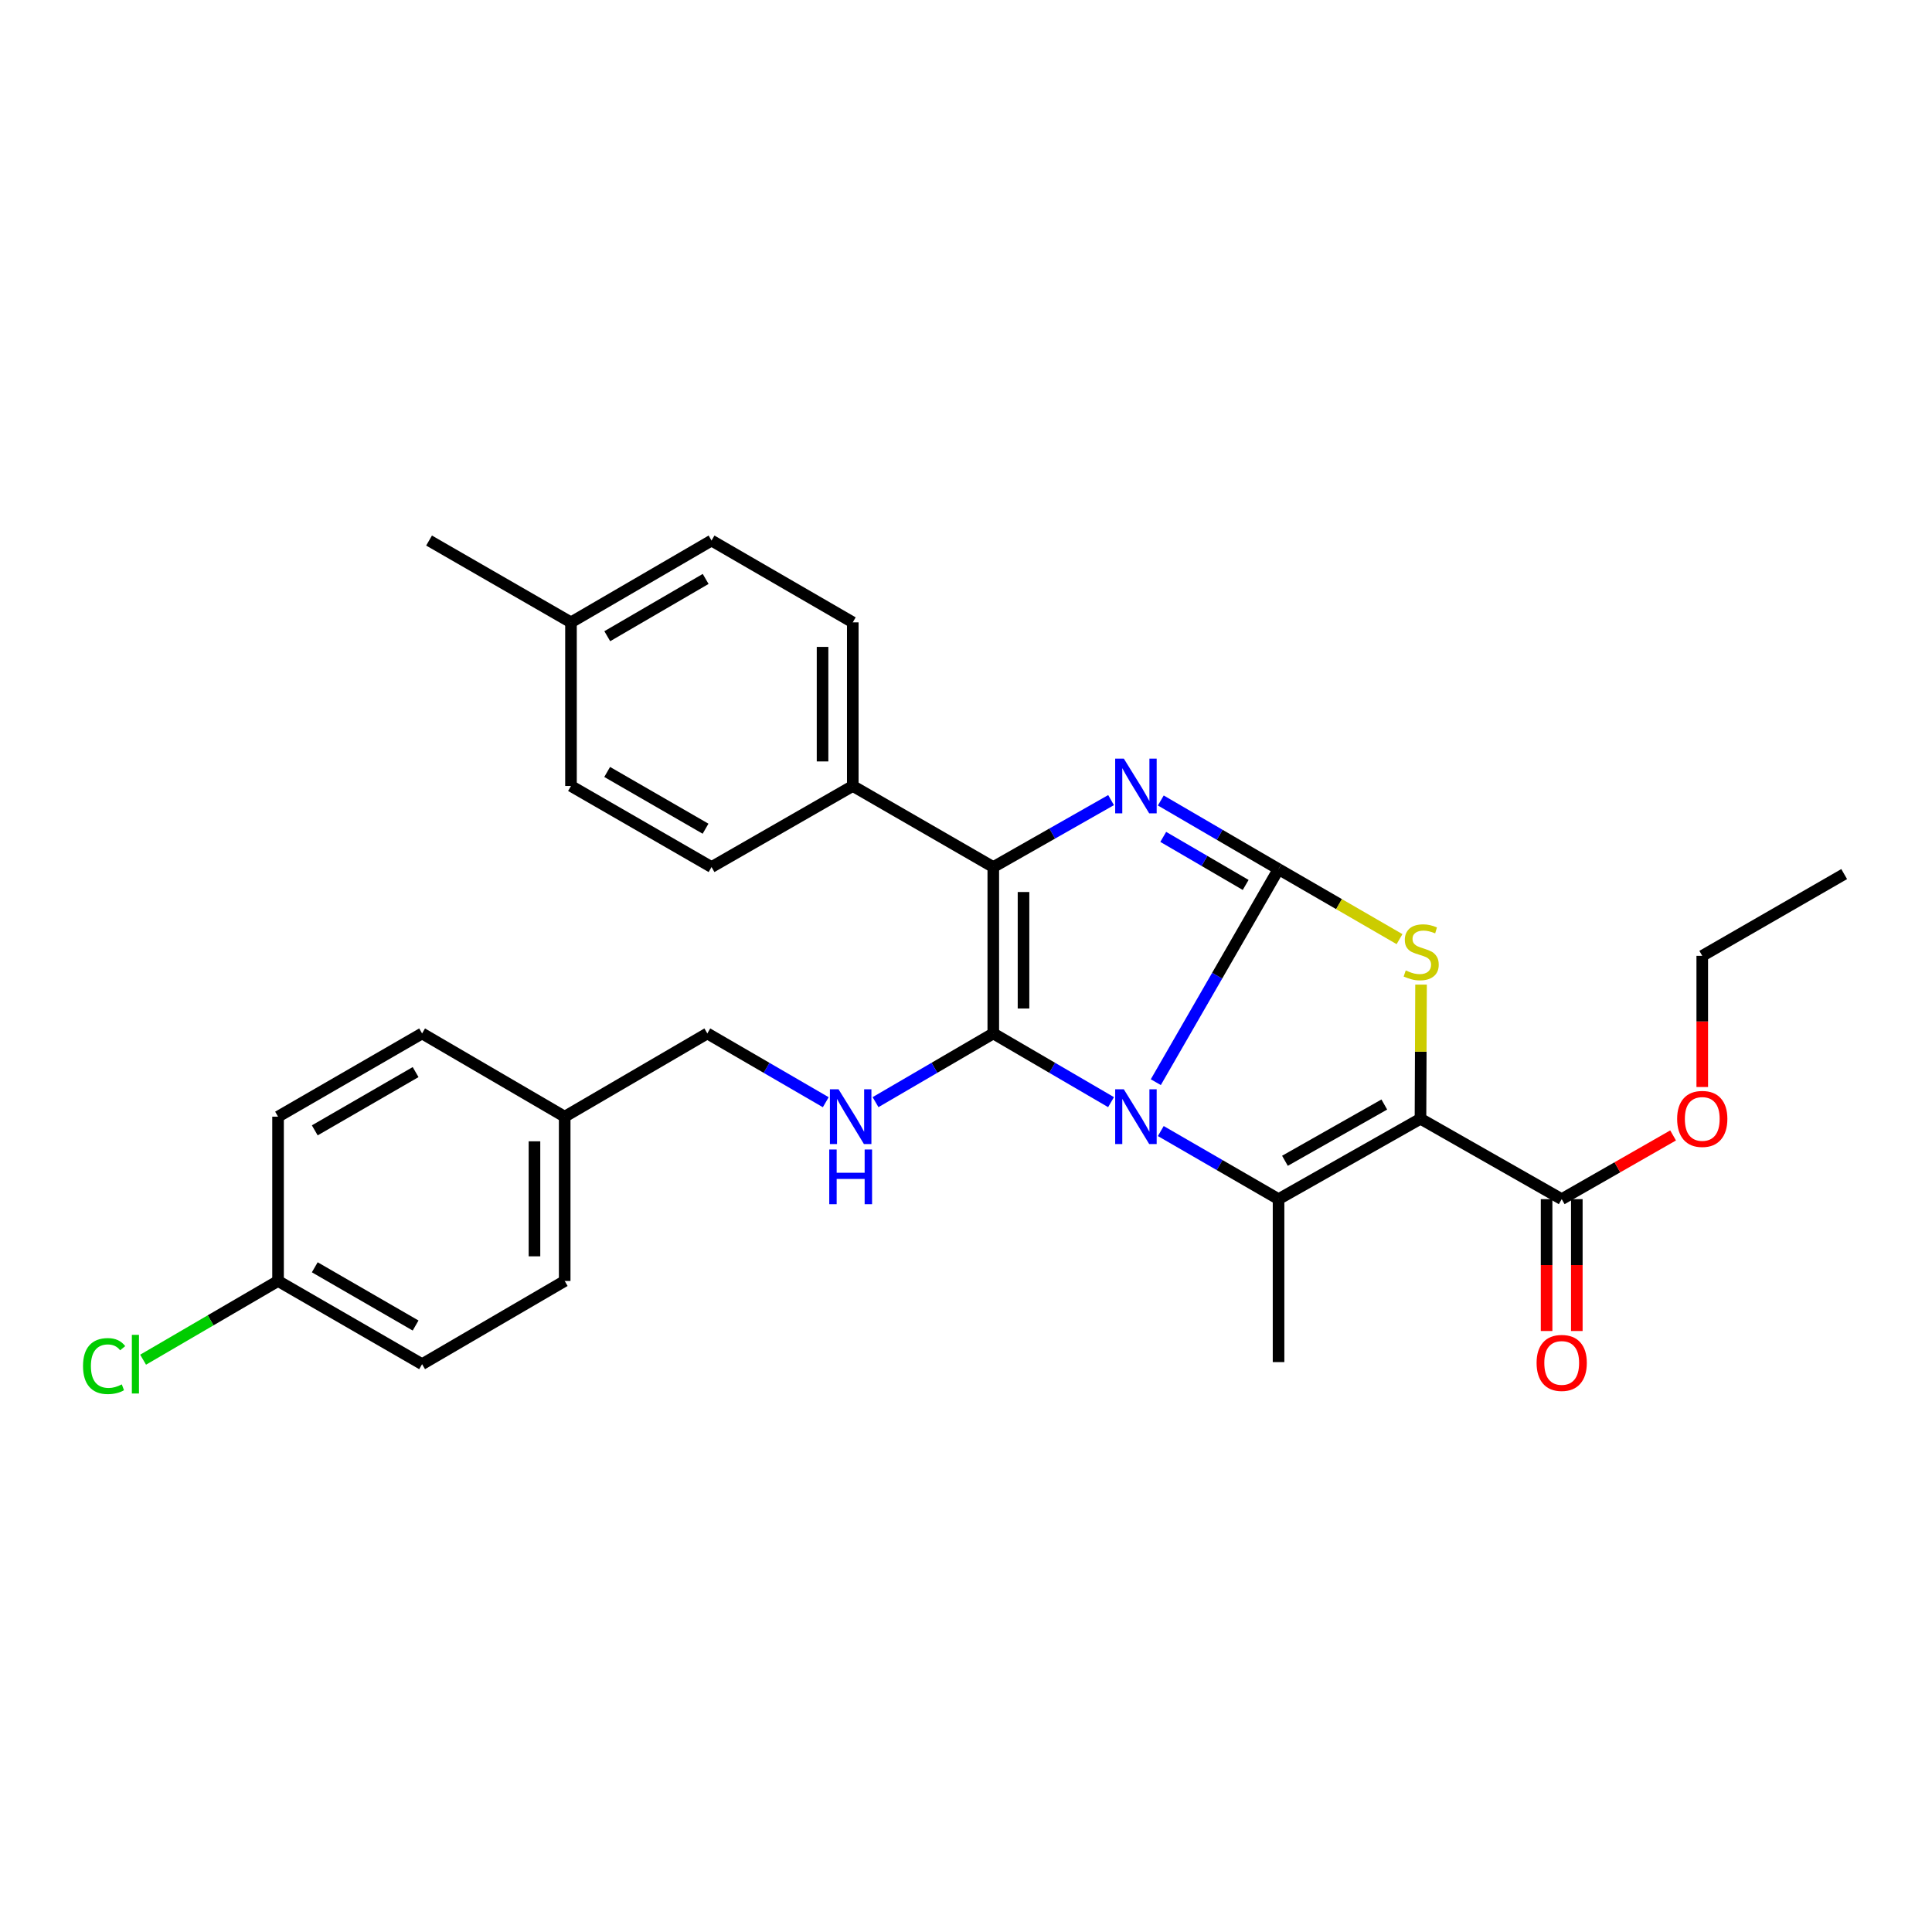 <?xml version='1.0' encoding='iso-8859-1'?>
<svg version='1.1' baseProfile='full'
              xmlns='http://www.w3.org/2000/svg'
                      xmlns:rdkit='http://www.rdkit.org/xml'
                      xmlns:xlink='http://www.w3.org/1999/xlink'
                  xml:space='preserve'
width='1000px' height='1000px' viewBox='0 0 1000 1000'>
<!-- END OF HEADER -->
<rect style='opacity:1.0;fill:#FFFFFF;stroke:none' width='1000' height='1000' x='0' y='0'> </rect>
<path class='bond-0' d='M 598.241,560.13 L 630.01,504.996' style='fill:none;fill-rule:evenodd;stroke:#0000FF;stroke-width:6px;stroke-linecap:butt;stroke-linejoin:miter;stroke-opacity:1' />
<path class='bond-0' d='M 630.01,504.996 L 661.778,449.862' style='fill:none;fill-rule:evenodd;stroke:#000000;stroke-width:6px;stroke-linecap:butt;stroke-linejoin:miter;stroke-opacity:1' />
<path class='bond-1' d='M 575.075,570.473 L 544.601,552.691' style='fill:none;fill-rule:evenodd;stroke:#0000FF;stroke-width:6px;stroke-linecap:butt;stroke-linejoin:miter;stroke-opacity:1' />
<path class='bond-1' d='M 544.601,552.691 L 514.126,534.908' style='fill:none;fill-rule:evenodd;stroke:#000000;stroke-width:6px;stroke-linecap:butt;stroke-linejoin:miter;stroke-opacity:1' />
<path class='bond-3' d='M 600.824,585.43 L 631.301,603.052' style='fill:none;fill-rule:evenodd;stroke:#0000FF;stroke-width:6px;stroke-linecap:butt;stroke-linejoin:miter;stroke-opacity:1' />
<path class='bond-3' d='M 631.301,603.052 L 661.778,620.675' style='fill:none;fill-rule:evenodd;stroke:#000000;stroke-width:6px;stroke-linecap:butt;stroke-linejoin:miter;stroke-opacity:1' />
<path class='bond-4' d='M 661.778,449.862 L 631.304,432.094' style='fill:none;fill-rule:evenodd;stroke:#000000;stroke-width:6px;stroke-linecap:butt;stroke-linejoin:miter;stroke-opacity:1' />
<path class='bond-4' d='M 631.304,432.094 L 600.829,414.326' style='fill:none;fill-rule:evenodd;stroke:#0000FF;stroke-width:6px;stroke-linecap:butt;stroke-linejoin:miter;stroke-opacity:1' />
<path class='bond-4' d='M 644.757,458.046 L 623.424,445.608' style='fill:none;fill-rule:evenodd;stroke:#000000;stroke-width:6px;stroke-linecap:butt;stroke-linejoin:miter;stroke-opacity:1' />
<path class='bond-4' d='M 623.424,445.608 L 602.092,433.17' style='fill:none;fill-rule:evenodd;stroke:#0000FF;stroke-width:6px;stroke-linecap:butt;stroke-linejoin:miter;stroke-opacity:1' />
<path class='bond-5' d='M 661.778,449.862 L 693.085,467.979' style='fill:none;fill-rule:evenodd;stroke:#000000;stroke-width:6px;stroke-linecap:butt;stroke-linejoin:miter;stroke-opacity:1' />
<path class='bond-5' d='M 693.085,467.979 L 724.392,486.097' style='fill:none;fill-rule:evenodd;stroke:#CCCC00;stroke-width:6px;stroke-linecap:butt;stroke-linejoin:miter;stroke-opacity:1' />
<path class='bond-6' d='M 514.126,534.908 L 514.126,448.785' style='fill:none;fill-rule:evenodd;stroke:#000000;stroke-width:6px;stroke-linecap:butt;stroke-linejoin:miter;stroke-opacity:1' />
<path class='bond-6' d='M 529.769,521.99 L 529.769,461.703' style='fill:none;fill-rule:evenodd;stroke:#000000;stroke-width:6px;stroke-linecap:butt;stroke-linejoin:miter;stroke-opacity:1' />
<path class='bond-7' d='M 514.126,534.908 L 483.651,552.691' style='fill:none;fill-rule:evenodd;stroke:#000000;stroke-width:6px;stroke-linecap:butt;stroke-linejoin:miter;stroke-opacity:1' />
<path class='bond-7' d='M 483.651,552.691 L 453.177,570.473' style='fill:none;fill-rule:evenodd;stroke:#0000FF;stroke-width:6px;stroke-linecap:butt;stroke-linejoin:miter;stroke-opacity:1' />
<path class='bond-2' d='M 735.24,579.065 L 661.778,620.675' style='fill:none;fill-rule:evenodd;stroke:#000000;stroke-width:6px;stroke-linecap:butt;stroke-linejoin:miter;stroke-opacity:1' />
<path class='bond-2' d='M 716.511,571.695 L 665.088,600.822' style='fill:none;fill-rule:evenodd;stroke:#000000;stroke-width:6px;stroke-linecap:butt;stroke-linejoin:miter;stroke-opacity:1' />
<path class='bond-8' d='M 735.24,579.065 L 808.336,620.675' style='fill:none;fill-rule:evenodd;stroke:#000000;stroke-width:6px;stroke-linecap:butt;stroke-linejoin:miter;stroke-opacity:1' />
<path class='bond-30' d='M 735.24,579.065 L 735.386,544.346' style='fill:none;fill-rule:evenodd;stroke:#000000;stroke-width:6px;stroke-linecap:butt;stroke-linejoin:miter;stroke-opacity:1' />
<path class='bond-30' d='M 735.386,544.346 L 735.533,509.627' style='fill:none;fill-rule:evenodd;stroke:#CCCC00;stroke-width:6px;stroke-linecap:butt;stroke-linejoin:miter;stroke-opacity:1' />
<path class='bond-14' d='M 661.778,620.675 L 661.778,705.017' style='fill:none;fill-rule:evenodd;stroke:#000000;stroke-width:6px;stroke-linecap:butt;stroke-linejoin:miter;stroke-opacity:1' />
<path class='bond-29' d='M 575.089,414.13 L 544.608,431.457' style='fill:none;fill-rule:evenodd;stroke:#0000FF;stroke-width:6px;stroke-linecap:butt;stroke-linejoin:miter;stroke-opacity:1' />
<path class='bond-29' d='M 544.608,431.457 L 514.126,448.785' style='fill:none;fill-rule:evenodd;stroke:#000000;stroke-width:6px;stroke-linecap:butt;stroke-linejoin:miter;stroke-opacity:1' />
<path class='bond-9' d='M 514.126,448.785 L 441.395,406.818' style='fill:none;fill-rule:evenodd;stroke:#000000;stroke-width:6px;stroke-linecap:butt;stroke-linejoin:miter;stroke-opacity:1' />
<path class='bond-13' d='M 427.415,570.506 L 396.762,552.707' style='fill:none;fill-rule:evenodd;stroke:#0000FF;stroke-width:6px;stroke-linecap:butt;stroke-linejoin:miter;stroke-opacity:1' />
<path class='bond-13' d='M 396.762,552.707 L 366.109,534.908' style='fill:none;fill-rule:evenodd;stroke:#000000;stroke-width:6px;stroke-linecap:butt;stroke-linejoin:miter;stroke-opacity:1' />
<path class='bond-10' d='M 800.514,620.675 L 800.514,654.801' style='fill:none;fill-rule:evenodd;stroke:#000000;stroke-width:6px;stroke-linecap:butt;stroke-linejoin:miter;stroke-opacity:1' />
<path class='bond-10' d='M 800.514,654.801 L 800.514,688.927' style='fill:none;fill-rule:evenodd;stroke:#FF0000;stroke-width:6px;stroke-linecap:butt;stroke-linejoin:miter;stroke-opacity:1' />
<path class='bond-10' d='M 816.157,620.675 L 816.157,654.801' style='fill:none;fill-rule:evenodd;stroke:#000000;stroke-width:6px;stroke-linecap:butt;stroke-linejoin:miter;stroke-opacity:1' />
<path class='bond-10' d='M 816.157,654.801 L 816.157,688.927' style='fill:none;fill-rule:evenodd;stroke:#FF0000;stroke-width:6px;stroke-linecap:butt;stroke-linejoin:miter;stroke-opacity:1' />
<path class='bond-15' d='M 808.336,620.675 L 837.162,604.187' style='fill:none;fill-rule:evenodd;stroke:#000000;stroke-width:6px;stroke-linecap:butt;stroke-linejoin:miter;stroke-opacity:1' />
<path class='bond-15' d='M 837.162,604.187 L 865.989,587.699' style='fill:none;fill-rule:evenodd;stroke:#FF0000;stroke-width:6px;stroke-linecap:butt;stroke-linejoin:miter;stroke-opacity:1' />
<path class='bond-11' d='M 441.395,406.818 L 441.395,322.129' style='fill:none;fill-rule:evenodd;stroke:#000000;stroke-width:6px;stroke-linecap:butt;stroke-linejoin:miter;stroke-opacity:1' />
<path class='bond-11' d='M 425.752,394.115 L 425.752,334.832' style='fill:none;fill-rule:evenodd;stroke:#000000;stroke-width:6px;stroke-linecap:butt;stroke-linejoin:miter;stroke-opacity:1' />
<path class='bond-12' d='M 441.395,406.818 L 368.29,448.785' style='fill:none;fill-rule:evenodd;stroke:#000000;stroke-width:6px;stroke-linecap:butt;stroke-linejoin:miter;stroke-opacity:1' />
<path class='bond-18' d='M 441.395,322.129 L 368.29,279.788' style='fill:none;fill-rule:evenodd;stroke:#000000;stroke-width:6px;stroke-linecap:butt;stroke-linejoin:miter;stroke-opacity:1' />
<path class='bond-19' d='M 368.29,448.785 L 295.542,406.818' style='fill:none;fill-rule:evenodd;stroke:#000000;stroke-width:6px;stroke-linecap:butt;stroke-linejoin:miter;stroke-opacity:1' />
<path class='bond-19' d='M 365.194,428.94 L 314.27,399.563' style='fill:none;fill-rule:evenodd;stroke:#000000;stroke-width:6px;stroke-linecap:butt;stroke-linejoin:miter;stroke-opacity:1' />
<path class='bond-17' d='M 366.109,534.908 L 292.283,577.987' style='fill:none;fill-rule:evenodd;stroke:#000000;stroke-width:6px;stroke-linecap:butt;stroke-linejoin:miter;stroke-opacity:1' />
<path class='bond-26' d='M 881.084,562.637 L 881.084,528.693' style='fill:none;fill-rule:evenodd;stroke:#FF0000;stroke-width:6px;stroke-linecap:butt;stroke-linejoin:miter;stroke-opacity:1' />
<path class='bond-26' d='M 881.084,528.693 L 881.084,494.749' style='fill:none;fill-rule:evenodd;stroke:#000000;stroke-width:6px;stroke-linecap:butt;stroke-linejoin:miter;stroke-opacity:1' />
<path class='bond-16' d='M 143.918,663.033 L 218.474,706.094' style='fill:none;fill-rule:evenodd;stroke:#000000;stroke-width:6px;stroke-linecap:butt;stroke-linejoin:miter;stroke-opacity:1' />
<path class='bond-16' d='M 162.925,655.946 L 215.114,686.089' style='fill:none;fill-rule:evenodd;stroke:#000000;stroke-width:6px;stroke-linecap:butt;stroke-linejoin:miter;stroke-opacity:1' />
<path class='bond-21' d='M 143.918,663.033 L 108.993,683.404' style='fill:none;fill-rule:evenodd;stroke:#000000;stroke-width:6px;stroke-linecap:butt;stroke-linejoin:miter;stroke-opacity:1' />
<path class='bond-21' d='M 108.993,683.404 L 74.068,703.775' style='fill:none;fill-rule:evenodd;stroke:#00CC00;stroke-width:6px;stroke-linecap:butt;stroke-linejoin:miter;stroke-opacity:1' />
<path class='bond-31' d='M 143.918,663.033 L 143.918,577.987' style='fill:none;fill-rule:evenodd;stroke:#000000;stroke-width:6px;stroke-linecap:butt;stroke-linejoin:miter;stroke-opacity:1' />
<path class='bond-24' d='M 292.283,577.987 L 218.474,534.908' style='fill:none;fill-rule:evenodd;stroke:#000000;stroke-width:6px;stroke-linecap:butt;stroke-linejoin:miter;stroke-opacity:1' />
<path class='bond-25' d='M 292.283,577.987 L 292.283,663.033' style='fill:none;fill-rule:evenodd;stroke:#000000;stroke-width:6px;stroke-linecap:butt;stroke-linejoin:miter;stroke-opacity:1' />
<path class='bond-25' d='M 276.64,590.744 L 276.64,650.276' style='fill:none;fill-rule:evenodd;stroke:#000000;stroke-width:6px;stroke-linecap:butt;stroke-linejoin:miter;stroke-opacity:1' />
<path class='bond-32' d='M 368.29,279.788 L 295.542,322.129' style='fill:none;fill-rule:evenodd;stroke:#000000;stroke-width:6px;stroke-linecap:butt;stroke-linejoin:miter;stroke-opacity:1' />
<path class='bond-32' d='M 365.246,299.659 L 314.322,329.298' style='fill:none;fill-rule:evenodd;stroke:#000000;stroke-width:6px;stroke-linecap:butt;stroke-linejoin:miter;stroke-opacity:1' />
<path class='bond-20' d='M 295.542,406.818 L 295.542,322.129' style='fill:none;fill-rule:evenodd;stroke:#000000;stroke-width:6px;stroke-linecap:butt;stroke-linejoin:miter;stroke-opacity:1' />
<path class='bond-27' d='M 295.542,322.129 L 222.08,279.788' style='fill:none;fill-rule:evenodd;stroke:#000000;stroke-width:6px;stroke-linecap:butt;stroke-linejoin:miter;stroke-opacity:1' />
<path class='bond-22' d='M 143.918,577.987 L 218.474,534.908' style='fill:none;fill-rule:evenodd;stroke:#000000;stroke-width:6px;stroke-linecap:butt;stroke-linejoin:miter;stroke-opacity:1' />
<path class='bond-22' d='M 162.927,585.07 L 215.116,554.914' style='fill:none;fill-rule:evenodd;stroke:#000000;stroke-width:6px;stroke-linecap:butt;stroke-linejoin:miter;stroke-opacity:1' />
<path class='bond-23' d='M 218.474,706.094 L 292.283,663.033' style='fill:none;fill-rule:evenodd;stroke:#000000;stroke-width:6px;stroke-linecap:butt;stroke-linejoin:miter;stroke-opacity:1' />
<path class='bond-28' d='M 881.084,494.749 L 954.545,452.426' style='fill:none;fill-rule:evenodd;stroke:#000000;stroke-width:6px;stroke-linecap:butt;stroke-linejoin:miter;stroke-opacity:1' />
<path  class='atom-0' d='M 581.692 563.827
L 590.972 578.827
Q 591.892 580.307, 593.372 582.987
Q 594.852 585.667, 594.932 585.827
L 594.932 563.827
L 598.692 563.827
L 598.692 592.147
L 594.812 592.147
L 584.852 575.747
Q 583.692 573.827, 582.452 571.627
Q 581.252 569.427, 580.892 568.747
L 580.892 592.147
L 577.212 592.147
L 577.212 563.827
L 581.692 563.827
' fill='#0000FF'/>
<path  class='atom-5' d='M 581.692 392.658
L 590.972 407.658
Q 591.892 409.138, 593.372 411.818
Q 594.852 414.498, 594.932 414.658
L 594.932 392.658
L 598.692 392.658
L 598.692 420.978
L 594.812 420.978
L 584.852 404.578
Q 583.692 402.658, 582.452 400.458
Q 581.252 398.258, 580.892 397.578
L 580.892 420.978
L 577.212 420.978
L 577.212 392.658
L 581.692 392.658
' fill='#0000FF'/>
<path  class='atom-6' d='M 727.605 502.305
Q 727.925 502.425, 729.245 502.985
Q 730.565 503.545, 732.005 503.905
Q 733.485 504.225, 734.925 504.225
Q 737.605 504.225, 739.165 502.945
Q 740.725 501.625, 740.725 499.345
Q 740.725 497.785, 739.925 496.825
Q 739.165 495.865, 737.965 495.345
Q 736.765 494.825, 734.765 494.225
Q 732.245 493.465, 730.725 492.745
Q 729.245 492.025, 728.165 490.505
Q 727.125 488.985, 727.125 486.425
Q 727.125 482.865, 729.525 480.665
Q 731.965 478.465, 736.765 478.465
Q 740.045 478.465, 743.765 480.025
L 742.845 483.105
Q 739.445 481.705, 736.885 481.705
Q 734.125 481.705, 732.605 482.865
Q 731.085 483.985, 731.125 485.945
Q 731.125 487.465, 731.885 488.385
Q 732.685 489.305, 733.805 489.825
Q 734.965 490.345, 736.885 490.945
Q 739.445 491.745, 740.965 492.545
Q 742.485 493.345, 743.565 494.985
Q 744.685 496.585, 744.685 499.345
Q 744.685 503.265, 742.045 505.385
Q 739.445 507.465, 735.085 507.465
Q 732.565 507.465, 730.645 506.905
Q 728.765 506.385, 726.525 505.465
L 727.605 502.305
' fill='#CCCC00'/>
<path  class='atom-8' d='M 434.04 563.827
L 443.32 578.827
Q 444.24 580.307, 445.72 582.987
Q 447.2 585.667, 447.28 585.827
L 447.28 563.827
L 451.04 563.827
L 451.04 592.147
L 447.16 592.147
L 437.2 575.747
Q 436.04 573.827, 434.8 571.627
Q 433.6 569.427, 433.24 568.747
L 433.24 592.147
L 429.56 592.147
L 429.56 563.827
L 434.04 563.827
' fill='#0000FF'/>
<path  class='atom-8' d='M 429.22 594.979
L 433.06 594.979
L 433.06 607.019
L 447.54 607.019
L 447.54 594.979
L 451.38 594.979
L 451.38 623.299
L 447.54 623.299
L 447.54 610.219
L 433.06 610.219
L 433.06 623.299
L 429.22 623.299
L 429.22 594.979
' fill='#0000FF'/>
<path  class='atom-11' d='M 795.336 705.444
Q 795.336 698.644, 798.696 694.844
Q 802.056 691.044, 808.336 691.044
Q 814.616 691.044, 817.976 694.844
Q 821.336 698.644, 821.336 705.444
Q 821.336 712.324, 817.936 716.244
Q 814.536 720.124, 808.336 720.124
Q 802.096 720.124, 798.696 716.244
Q 795.336 712.364, 795.336 705.444
M 808.336 716.924
Q 812.656 716.924, 814.976 714.044
Q 817.336 711.124, 817.336 705.444
Q 817.336 699.884, 814.976 697.084
Q 812.656 694.244, 808.336 694.244
Q 804.016 694.244, 801.656 697.044
Q 799.336 699.844, 799.336 705.444
Q 799.336 711.164, 801.656 714.044
Q 804.016 716.924, 808.336 716.924
' fill='#FF0000'/>
<path  class='atom-16' d='M 868.084 579.145
Q 868.084 572.345, 871.444 568.545
Q 874.804 564.745, 881.084 564.745
Q 887.364 564.745, 890.724 568.545
Q 894.084 572.345, 894.084 579.145
Q 894.084 586.025, 890.684 589.945
Q 887.284 593.825, 881.084 593.825
Q 874.844 593.825, 871.444 589.945
Q 868.084 586.065, 868.084 579.145
M 881.084 590.625
Q 885.404 590.625, 887.724 587.745
Q 890.084 584.825, 890.084 579.145
Q 890.084 573.585, 887.724 570.785
Q 885.404 567.945, 881.084 567.945
Q 876.764 567.945, 874.404 570.745
Q 872.084 573.545, 872.084 579.145
Q 872.084 584.865, 874.404 587.745
Q 876.764 590.625, 881.084 590.625
' fill='#FF0000'/>
<path  class='atom-22' d='M 42.971 707.074
Q 42.971 700.034, 46.251 696.354
Q 49.571 692.634, 55.851 692.634
Q 61.691 692.634, 64.811 696.754
L 62.171 698.914
Q 59.891 695.914, 55.851 695.914
Q 51.571 695.914, 49.291 698.794
Q 47.051 701.634, 47.051 707.074
Q 47.051 712.674, 49.371 715.554
Q 51.731 718.434, 56.291 718.434
Q 59.411 718.434, 63.051 716.554
L 64.171 719.554
Q 62.691 720.514, 60.451 721.074
Q 58.211 721.634, 55.731 721.634
Q 49.571 721.634, 46.251 717.874
Q 42.971 714.114, 42.971 707.074
' fill='#00CC00'/>
<path  class='atom-22' d='M 68.251 690.914
L 71.931 690.914
L 71.931 721.274
L 68.251 721.274
L 68.251 690.914
' fill='#00CC00'/>
</svg>
